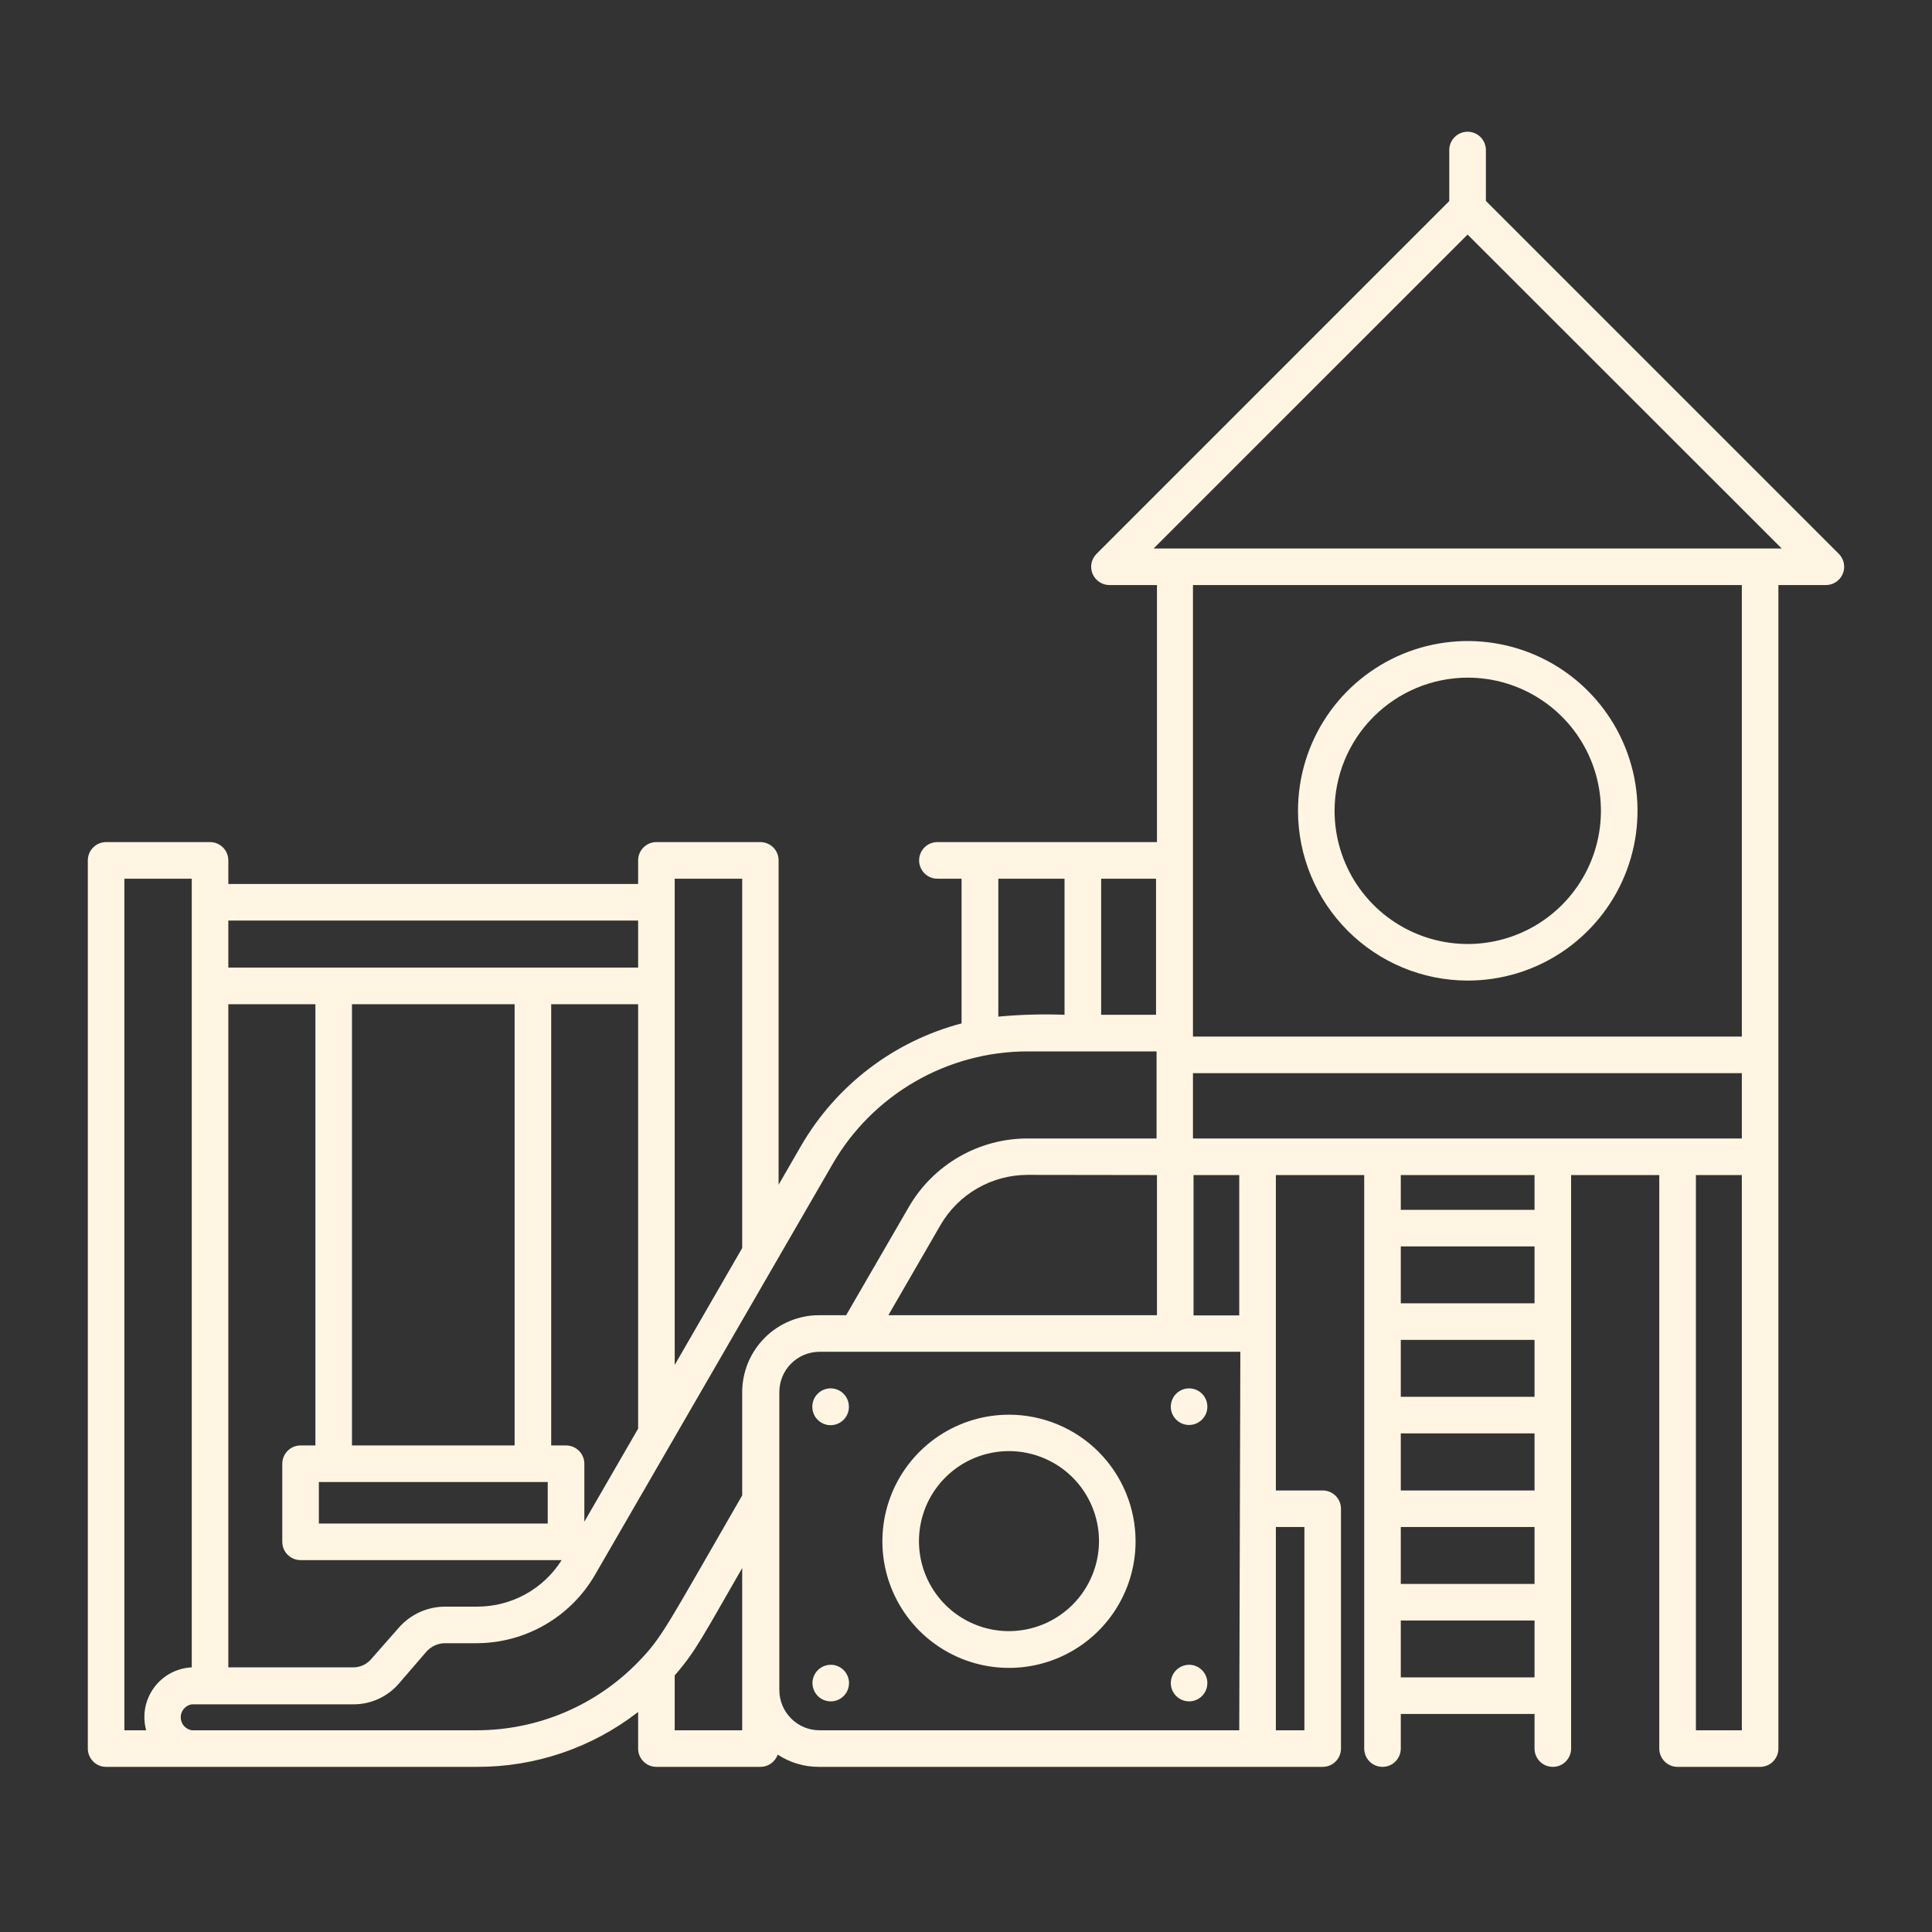 <svg width="44" height="44" viewBox="0 0 44 44" fill="none" xmlns="http://www.w3.org/2000/svg">
<rect x="0" y="0" width="44" height="44" fill="#333333" stroke="none"/>
<path d="M33.423 22.332C34.188 22.333 34.936 22.107 35.572 21.683C36.208 21.258 36.705 20.655 36.998 19.948C37.291 19.242 37.368 18.464 37.22 17.714C37.071 16.964 36.703 16.274 36.162 15.733C35.622 15.192 34.933 14.823 34.183 14.674C33.433 14.524 32.655 14.601 31.948 14.893C31.241 15.186 30.637 15.681 30.212 16.317C29.787 16.953 29.561 17.701 29.561 18.466C29.562 19.49 29.969 20.472 30.693 21.197C31.417 21.922 32.398 22.33 33.423 22.332ZM33.423 15.433C34.023 15.432 34.61 15.609 35.109 15.942C35.608 16.274 35.998 16.748 36.228 17.302C36.458 17.856 36.519 18.466 36.402 19.055C36.286 19.644 35.997 20.184 35.573 20.609C35.149 21.034 34.609 21.323 34.02 21.44C33.432 21.558 32.822 21.498 32.267 21.268C31.713 21.039 31.239 20.65 30.905 20.151C30.572 19.652 30.394 19.066 30.394 18.466C30.395 17.662 30.714 16.892 31.282 16.324C31.85 15.755 32.619 15.435 33.423 15.433Z" fill="#FFF5E2"/>
<path d="M41.877 12.612L33.84 4.575V3.417C33.84 3.306 33.796 3.2 33.718 3.122C33.64 3.044 33.534 3 33.423 3C33.313 3 33.207 3.044 33.129 3.122C33.05 3.2 33.006 3.306 33.006 3.417V4.579L24.974 12.612C24.915 12.67 24.875 12.745 24.858 12.826C24.842 12.907 24.851 12.991 24.882 13.068C24.914 13.144 24.968 13.209 25.037 13.255C25.106 13.301 25.187 13.325 25.269 13.324H26.349V19.178H21.349C21.238 19.178 21.132 19.222 21.054 19.3C20.976 19.378 20.932 19.484 20.932 19.595C20.932 19.705 20.976 19.811 21.054 19.89C21.132 19.968 21.238 20.012 21.349 20.012H21.899V23.307C21.138 23.508 20.423 23.856 19.797 24.333C19.171 24.81 18.645 25.406 18.249 26.086L17.732 26.982V19.595C17.732 19.484 17.689 19.378 17.61 19.3C17.532 19.222 17.426 19.178 17.316 19.178H14.949C14.839 19.178 14.733 19.222 14.655 19.3C14.576 19.378 14.533 19.484 14.533 19.595V20.132H5.2V19.595C5.2 19.484 5.156 19.378 5.078 19.3C5 19.222 4.894 19.178 4.783 19.178H2.417C2.306 19.178 2.2 19.222 2.122 19.3C2.044 19.378 2 19.484 2 19.595V39.823C2 39.933 2.044 40.039 2.122 40.117C2.2 40.196 2.306 40.239 2.417 40.239H10.862C12.191 40.244 13.483 39.804 14.533 38.989V39.823C14.533 39.933 14.576 40.039 14.655 40.117C14.733 40.196 14.839 40.239 14.949 40.239H17.32C17.406 40.239 17.49 40.212 17.56 40.162C17.63 40.112 17.683 40.042 17.712 39.96C17.991 40.144 18.319 40.241 18.653 40.239H30.123C30.234 40.239 30.34 40.196 30.418 40.117C30.496 40.039 30.54 39.933 30.54 39.823V34.361C30.54 34.25 30.496 34.144 30.418 34.066C30.34 33.988 30.234 33.944 30.123 33.944H29.057V26.761H31.069V39.823C31.069 39.933 31.113 40.039 31.191 40.117C31.269 40.196 31.375 40.239 31.486 40.239C31.596 40.239 31.702 40.196 31.78 40.117C31.858 40.039 31.902 39.933 31.902 39.823V39.035H34.948V39.823C34.948 39.933 34.992 40.039 35.07 40.117C35.148 40.196 35.254 40.239 35.365 40.239C35.475 40.239 35.581 40.196 35.659 40.117C35.737 40.039 35.781 39.933 35.781 39.823V26.761H37.789V39.823C37.789 39.933 37.833 40.039 37.911 40.117C37.99 40.196 38.096 40.239 38.206 40.239H40.085C40.196 40.239 40.302 40.196 40.38 40.117C40.458 40.039 40.502 39.933 40.502 39.823V13.324H41.581C41.664 13.325 41.745 13.301 41.814 13.255C41.883 13.209 41.936 13.144 41.968 13.068C42 12.991 42.008 12.907 41.992 12.826C41.976 12.745 41.935 12.67 41.877 12.612ZM25.078 20.012H26.328V23.111H25.078V20.012ZM22.736 20.012H24.244V23.111C23.741 23.092 23.238 23.106 22.736 23.153V20.012ZM15.366 20.012H16.903V28.423L15.366 31.086V20.012ZM5.2 20.965H14.533V22.036H5.2V20.965ZM12.891 32.919H12.553V22.87H14.533V32.536L13.308 34.656V33.336C13.308 33.225 13.264 33.119 13.186 33.041C13.107 32.963 13.002 32.919 12.891 32.919ZM12.474 33.752V34.698H7.262V33.752H12.474ZM8.016 32.919V22.87H11.72V32.919H8.016ZM5.2 22.87H7.183V32.919H6.846C6.735 32.919 6.629 32.963 6.551 33.041C6.473 33.119 6.429 33.225 6.429 33.336V35.115C6.429 35.225 6.473 35.331 6.551 35.409C6.629 35.487 6.735 35.531 6.846 35.531H12.791C12.586 35.856 12.303 36.123 11.967 36.308C11.631 36.493 11.254 36.59 10.87 36.59H10.141C9.941 36.59 9.743 36.632 9.56 36.715C9.378 36.798 9.215 36.918 9.083 37.069L8.445 37.794C8.393 37.852 8.329 37.899 8.257 37.93C8.185 37.961 8.107 37.975 8.029 37.973H5.2V22.87ZM3.329 39.406H2.833V20.012H4.367V37.973C4.197 37.981 4.031 38.028 3.882 38.108C3.732 38.189 3.603 38.303 3.504 38.44C3.404 38.578 3.337 38.736 3.306 38.903C3.276 39.071 3.284 39.242 3.329 39.406ZM16.903 39.406H15.366V38.156C15.845 37.61 16.016 37.248 16.903 35.711V39.406ZM16.903 31.711V34.056C15.166 37.065 15.091 37.277 14.533 37.852C14.056 38.343 13.485 38.734 12.854 39.001C12.224 39.267 11.547 39.405 10.862 39.406C4.237 39.406 4.408 39.406 4.367 39.406C4.297 39.394 4.233 39.358 4.187 39.304C4.141 39.25 4.116 39.181 4.116 39.11C4.116 39.039 4.141 38.971 4.187 38.917C4.233 38.862 4.297 38.826 4.367 38.815H8.05C8.246 38.815 8.439 38.774 8.618 38.692C8.796 38.611 8.955 38.492 9.083 38.344L9.708 37.619C9.76 37.559 9.824 37.511 9.896 37.477C9.967 37.443 10.045 37.425 10.124 37.423H10.854C11.4 37.422 11.936 37.278 12.409 37.005C12.882 36.733 13.275 36.341 13.549 35.869L18.966 26.503C19.416 25.726 20.063 25.081 20.841 24.632C21.619 24.183 22.5 23.946 23.399 23.945H26.34V25.928H23.399C22.852 25.928 22.314 26.073 21.841 26.346C21.367 26.62 20.973 27.013 20.699 27.486L19.27 29.953H18.666C18.434 29.951 18.205 29.996 17.991 30.084C17.777 30.172 17.582 30.301 17.419 30.465C17.255 30.628 17.125 30.823 17.036 31.036C16.948 31.25 16.903 31.479 16.903 31.711ZM26.349 26.761V29.953H20.232L21.42 27.898C21.621 27.552 21.91 27.264 22.257 27.064C22.604 26.864 22.998 26.758 23.399 26.757L26.349 26.761ZM28.223 39.406H18.666C18.422 39.406 18.189 39.31 18.018 39.138C17.846 38.966 17.749 38.733 17.749 38.489V31.711C17.748 31.59 17.771 31.47 17.816 31.358C17.862 31.245 17.929 31.143 18.015 31.057C18.1 30.971 18.201 30.903 18.313 30.856C18.425 30.81 18.545 30.786 18.666 30.786H28.248L28.223 39.406ZM28.223 29.957H27.182V26.761H28.223V29.957ZM29.707 34.777V39.406H29.057V34.777H29.707ZM34.948 38.202H31.902V36.906H34.948V38.202ZM34.948 36.073H31.902V34.777H34.948V36.073ZM34.948 33.944H31.902V32.644H34.948V33.944ZM34.948 31.811H31.902V30.515H34.948V31.811ZM34.948 29.682H31.902V28.386H34.948V29.682ZM34.948 27.553H31.902V26.761H34.948V27.553ZM39.669 39.406H38.623V26.761H39.669V39.406ZM39.669 25.928H27.169V24.44H39.669V25.928ZM39.669 23.607H27.169V13.324H39.669V23.607ZM26.273 12.491L33.423 5.342L40.577 12.491H26.273Z" fill="#FFF5E2"/>
<path d="M22.983 32.219C22.412 32.218 21.854 32.387 21.38 32.703C20.905 33.02 20.535 33.47 20.316 33.997C20.097 34.524 20.04 35.104 20.151 35.664C20.262 36.223 20.537 36.737 20.94 37.141C21.344 37.544 21.858 37.819 22.417 37.93C22.977 38.041 23.557 37.984 24.084 37.765C24.611 37.546 25.061 37.176 25.378 36.701C25.694 36.227 25.863 35.669 25.862 35.098C25.861 34.335 25.557 33.603 25.018 33.063C24.478 32.524 23.746 32.22 22.983 32.219ZM22.983 37.148C22.577 37.149 22.181 37.029 21.843 36.805C21.505 36.58 21.242 36.26 21.086 35.885C20.93 35.511 20.889 35.099 20.968 34.701C21.046 34.303 21.241 33.937 21.528 33.65C21.814 33.363 22.18 33.167 22.577 33.088C22.975 33.008 23.387 33.049 23.762 33.204C24.137 33.359 24.458 33.622 24.683 33.959C24.908 34.296 25.029 34.693 25.029 35.098C25.028 35.641 24.812 36.161 24.429 36.545C24.045 36.929 23.526 37.146 22.983 37.148Z" fill="#FFF5E2"/>
<path d="M27.081 32.453C27.163 32.453 27.244 32.428 27.312 32.382C27.381 32.336 27.434 32.271 27.466 32.195C27.497 32.119 27.505 32.035 27.489 31.954C27.473 31.874 27.434 31.799 27.375 31.741C27.317 31.683 27.243 31.643 27.162 31.627C27.081 31.611 26.997 31.619 26.921 31.651C26.845 31.682 26.78 31.736 26.734 31.804C26.689 31.873 26.664 31.953 26.664 32.036C26.664 32.146 26.708 32.252 26.786 32.33C26.864 32.409 26.97 32.453 27.081 32.453Z" fill="#FFF5E2"/>
<path d="M18.854 32.453C18.914 32.462 18.975 32.457 19.033 32.441C19.091 32.424 19.145 32.395 19.19 32.355C19.236 32.315 19.272 32.266 19.297 32.211C19.322 32.156 19.334 32.096 19.333 32.036C19.333 31.925 19.289 31.819 19.211 31.741C19.133 31.663 19.027 31.619 18.917 31.619C18.806 31.619 18.7 31.663 18.622 31.741C18.544 31.819 18.5 31.925 18.5 32.036C18.499 32.136 18.534 32.234 18.599 32.31C18.664 32.387 18.755 32.437 18.854 32.453Z" fill="#FFF5E2"/>
<path d="M27.081 37.914C26.998 37.914 26.918 37.939 26.849 37.985C26.781 38.031 26.727 38.096 26.696 38.172C26.664 38.248 26.656 38.332 26.672 38.412C26.688 38.493 26.728 38.567 26.786 38.626C26.844 38.684 26.919 38.724 27 38.74C27.08 38.756 27.164 38.748 27.24 38.716C27.316 38.685 27.381 38.631 27.427 38.563C27.473 38.494 27.497 38.413 27.497 38.331C27.497 38.221 27.453 38.115 27.375 38.036C27.297 37.958 27.191 37.914 27.081 37.914Z" fill="#FFF5E2"/>
<path d="M18.92 37.914C18.837 37.914 18.757 37.939 18.688 37.985C18.62 38.031 18.566 38.096 18.535 38.172C18.503 38.248 18.495 38.332 18.511 38.412C18.527 38.493 18.567 38.567 18.625 38.626C18.683 38.684 18.757 38.724 18.838 38.74C18.919 38.756 19.003 38.748 19.079 38.716C19.155 38.685 19.22 38.631 19.266 38.563C19.312 38.494 19.336 38.413 19.336 38.331C19.336 38.221 19.292 38.115 19.214 38.036C19.136 37.958 19.03 37.914 18.92 37.914Z" fill="#FFF5E2"/>
</svg>
